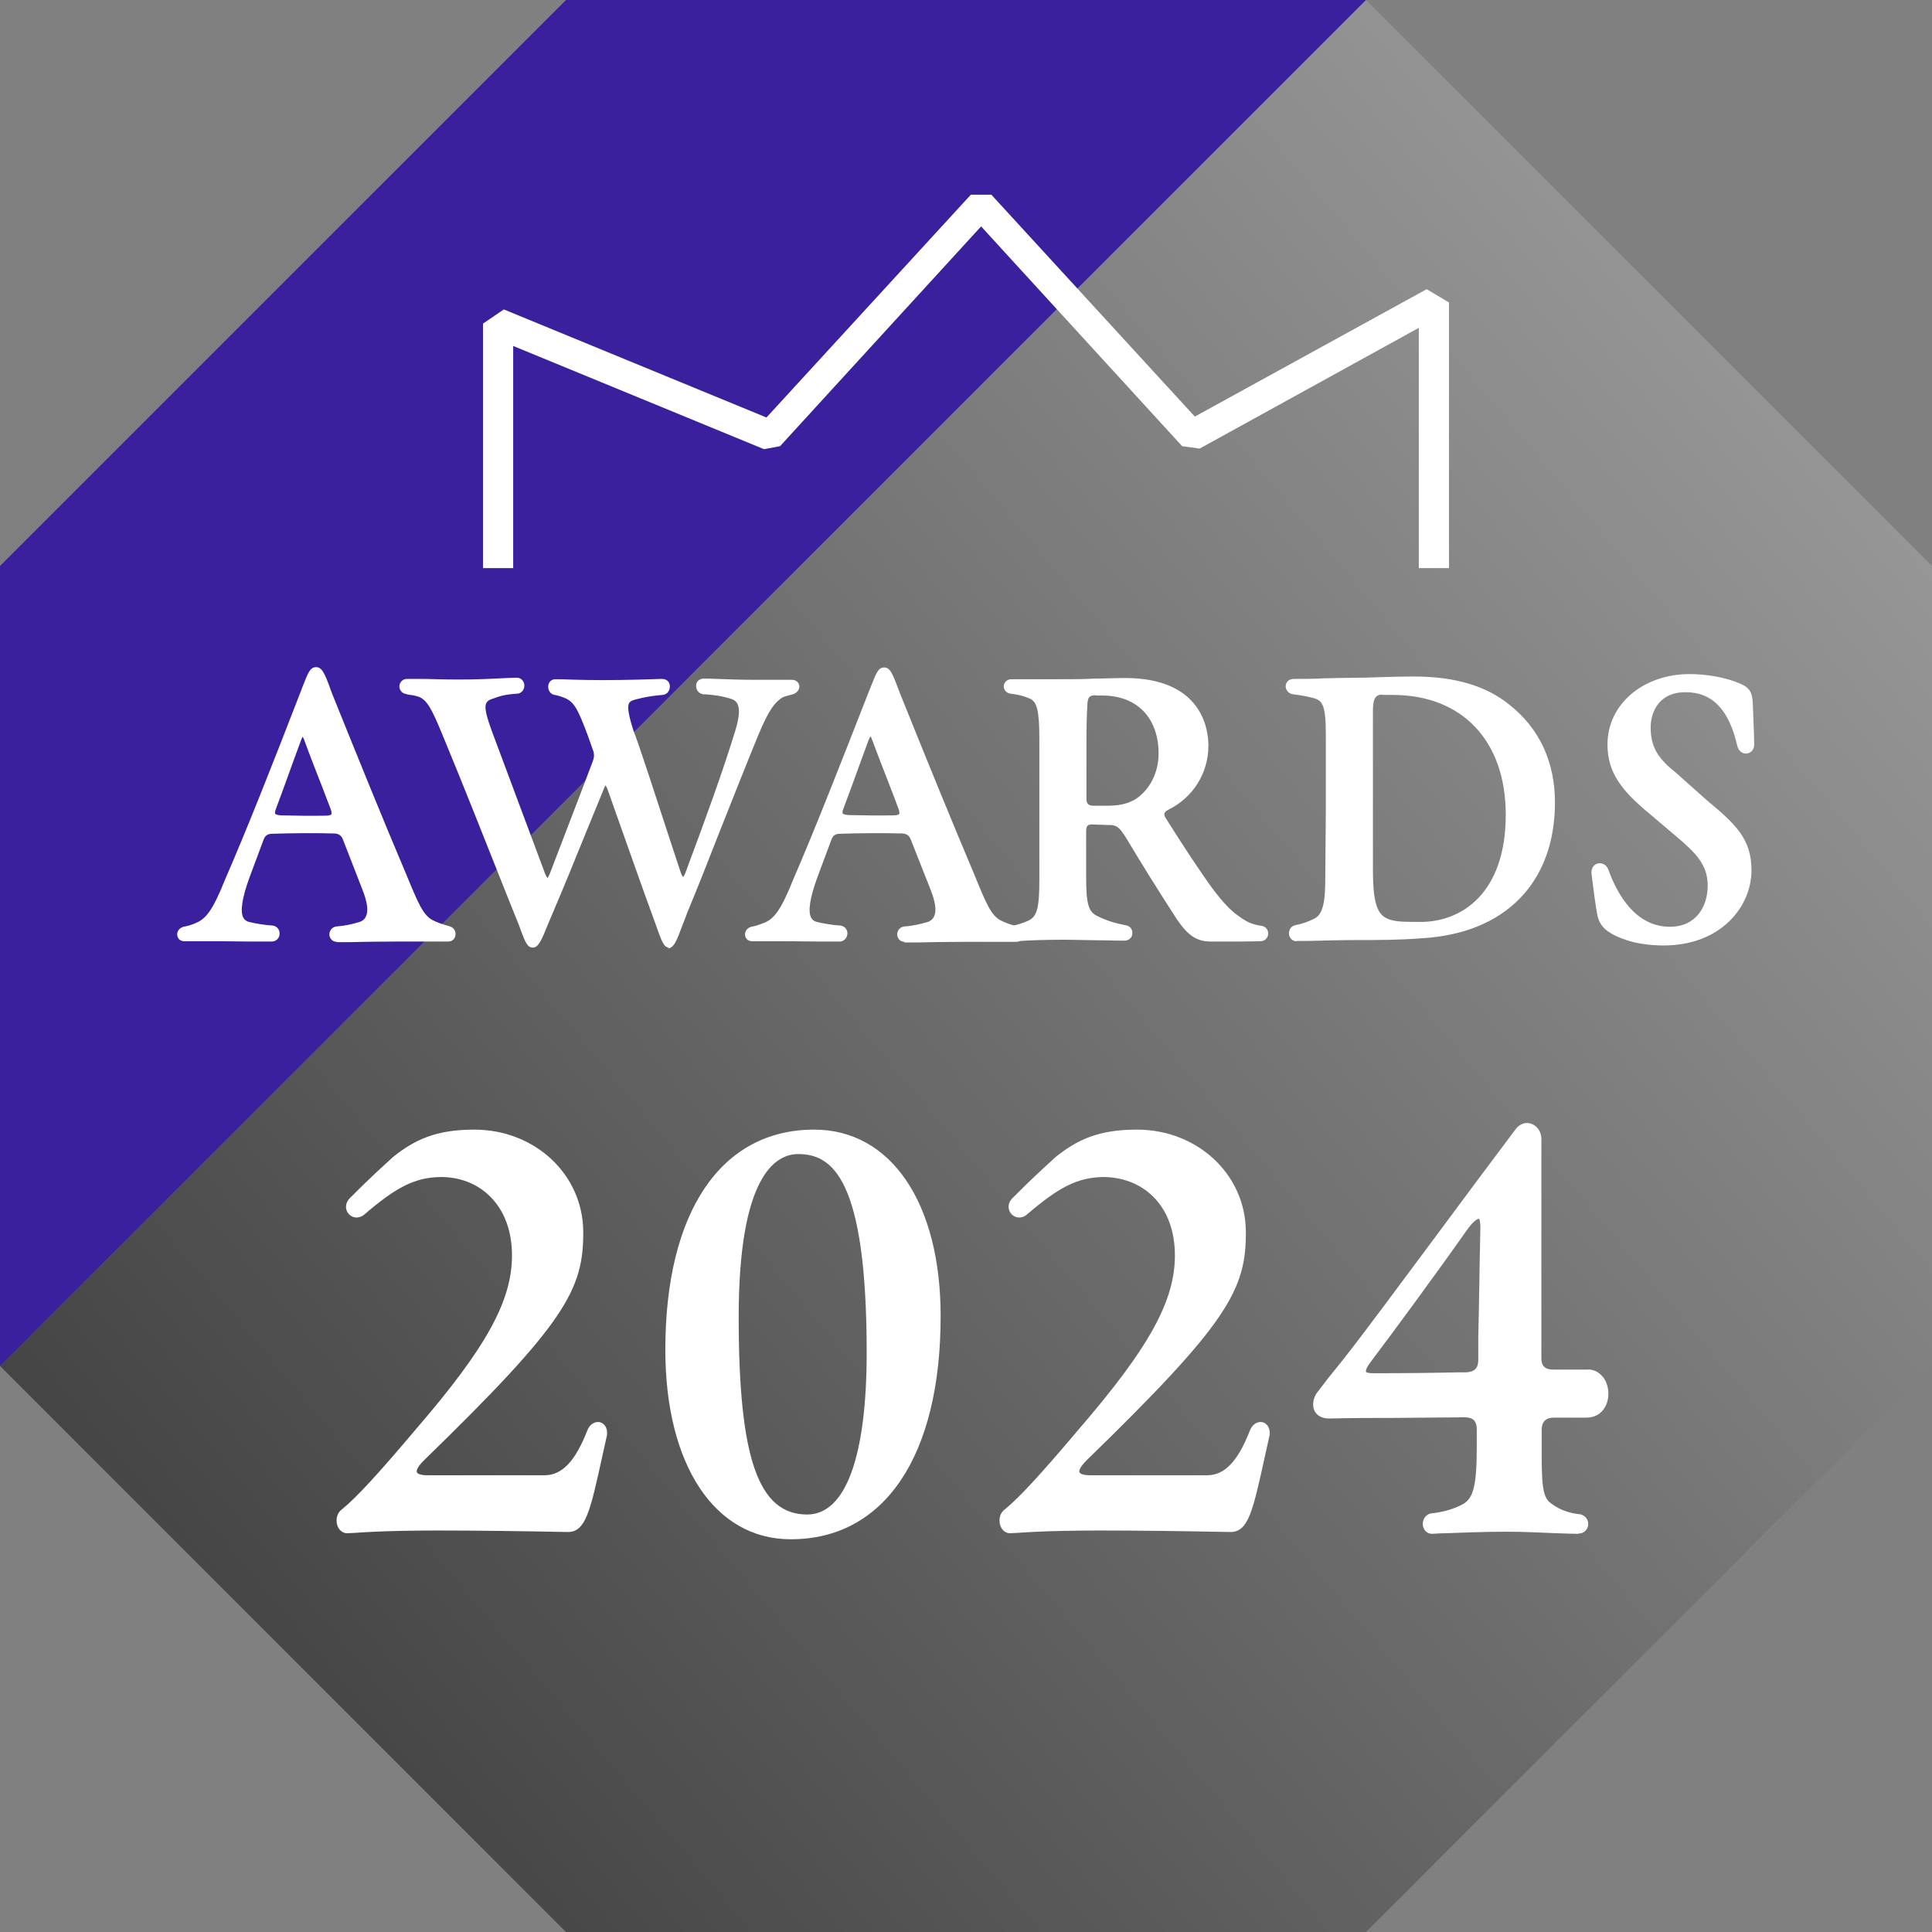 <?xml version="1.0" encoding="UTF-8"?>
<svg xmlns="http://www.w3.org/2000/svg" xmlns:xlink="http://www.w3.org/1999/xlink" viewBox="0 0 64 64">
  <rect x="0" y="0" width="64" height="64" fill="#808080" stroke="none"/>
  <defs>
    <style>
      .cls-1 {
        fill: #3b209e;
        mix-blend-mode: overlay;
      }

      .cls-2, .cls-3 {
        isolation: isolate;
      }

      .cls-4 {
        fill: url(#_名称未設定グラデーション_2);
      }

      .cls-5, .cls-3 {
        fill: #fff;
      }

      .cls-3 {
        mix-blend-mode: color-dodge;
        opacity: .09;
      }
    </style>
    <linearGradient id="_名称未設定グラデーション_2" data-name="名称未設定グラデーション 2" x1="6.69" y1="-154.83" x2="57.31" y2="-112.37" gradientTransform="translate(0 -101.6) scale(1 -1)" gradientUnits="userSpaceOnUse">
      <stop offset="0" stop-color="#454545"/>
      <stop offset="1" stop-color="#969696"/>
    </linearGradient>
  </defs>
  <g class="cls-2">
    <g id="_レイヤー_1" data-name="レイヤー 1">
      <polygon class="cls-4" points="45.25 0 18.75 0 0 18.75 0 45.25 18.75 64 45.25 64 64 45.25 64 18.75 45.25 0"/>
      <polygon class="cls-3" points="45.25 0 18.75 0 0 18.75 0 45.25 45.25 0"/>
      <polygon class="cls-1" points="0 18.75 0 45.25 45.25 0 18.75 0 0 18.75"/>
      <path class="cls-5" d="M7.34,31.05c-.55,0-.94-.01-1.23-.01-.08,0-.11-.05-.11-.1s.03-.1.11-.13c.17-.03.28-.07.46-.15.34-.15.59-.45,1-1.48.74-1.69,1.59-3.86,2.48-6.16.22-.55.29-.8.42-.8s.21.24.43.82c.88,2.19,1.71,4.24,2.45,5.98.4.98.57,1.39.93,1.57.18.09.31.14.61.22.07.02.09.08.09.13,0,.07-.03.13-.13.13-.39,0-1.21-.01-1.75-.01-.87,0-1.7.03-1.95.03-.16,0-.16-.25,0-.26.31-.02.59-.09.76-.14.44-.13.48-.55.22-1.23l-.66-1.67c-.07-.18-.19-.26-.39-.28-.63-.02-1.51-.01-2.08.01-.19,0-.32.09-.39.28l-.47,1.26c-.37,1-.34,1.52.08,1.62.21.06.59.12.81.13.16.02.14.28-.02.28-.29,0-1.15-.02-1.67-.02v-.02ZM11.07,26.73c-.27-.69-.55-1.4-.89-2.3-.1-.25-.23-.23-.32.02-.28.76-.55,1.53-.83,2.26-.1.26-.05.39.26.4.46.01,1.02.02,1.51.01.3-.01.37-.15.27-.4h0Z"/>
      <path class="cls-5" d="M11.16,31.2c-.14,0-.24-.1-.25-.24,0-.14.1-.26.24-.27.28-.02.53-.08.73-.14.12-.03.2-.1.24-.19.09-.18.05-.47-.11-.88l-.65-1.67c-.05-.13-.13-.19-.28-.2-.64-.02-1.52-.01-2.07.01-.14,0-.23.06-.28.2l-.47,1.26c-.24.66-.31,1.11-.2,1.32.04.07.1.12.19.14.19.05.56.11.78.12.15.02.24.14.23.28,0,.14-.12.25-.26.25h-.61c-.35,0-.76-.01-1.05-.01h-1.23c-.14,0-.24-.09-.24-.23,0-.09.06-.21.21-.25.17-.03.26-.06.44-.14.29-.13.52-.38.93-1.41.73-1.68,1.56-3.78,2.48-6.16l.1-.26c.17-.43.24-.63.44-.63s.29.21.5.79l.04.11c.82,2.03,1.68,4.16,2.45,5.97.39.95.56,1.35.87,1.51.18.09.3.13.58.21.11.04.18.13.18.25,0,.15-.1.25-.25.25h-1.75c-.57,0-1.11.01-1.5.02h-.46.03ZM6.22,30.92h1.12c.3,0,.71,0,1.06.01h.61v-.03c-.23-.01-.61-.07-.81-.13-.16-.04-.28-.13-.35-.26-.15-.28-.09-.77.18-1.52l.47-1.26c.09-.23.26-.36.51-.36.55-.02,1.44-.03,2.09-.01.26.01.42.13.5.36l.65,1.66c.19.48.22.84.1,1.08-.08.15-.21.26-.4.32-.13.04-.44.12-.78.14.08.01.24.01.44,0,.38-.01.93-.02,1.5-.02h1.75c-.3-.09-.44-.14-.63-.23-.4-.21-.57-.62-.99-1.64-.77-1.81-1.63-3.95-2.45-5.98l-.04-.11c-.12-.32-.22-.59-.28-.63-.02.03-.11.24-.19.47l-.1.26c-.93,2.38-1.75,4.49-2.49,6.17-.4.99-.66,1.37-1.06,1.55-.16.07-.27.11-.4.14v.02ZM10.36,27.26c-.37,0-.75,0-1.07-.02-.12,0-.3-.03-.39-.16s-.04-.3,0-.41c.19-.51.39-1.05.58-1.58l.25-.68c.07-.19.16-.28.28-.28h0c.11,0,.2.09.27.26.23.61.43,1.13.62,1.62.09.23.18.46.26.68.07.17.07.31,0,.41s-.19.16-.38.17h-.44.02ZM10.03,24.4s-.03.05-.05.1l-.25.68c-.19.54-.39,1.07-.58,1.59-.06.14-.04.18-.03.19,0,0,.03.04.18.05.44.01,1.01.02,1.5.01.14,0,.17-.04.18-.05,0-.01.02-.05-.03-.18h0c-.09-.22-.17-.45-.26-.68-.19-.49-.4-1.01-.62-1.62l-.04-.08h0Z"/>
      <path class="cls-5" d="M17.33,30.63c-.74-1.86-1.72-4.38-2.55-6.38-.36-.86-.52-1.16-.84-1.29-.23-.07-.27-.06-.47-.1-.05-.01-.08-.07-.08-.12,0-.07.05-.13.13-.13.39,0,.76.02,1.71.02.85,0,1.61-.06,1.92-.06.16,0,.15.28-.01.28-.39.02-.6.08-.85.17-.39.13-.39.41-.09,1.22l1.77,4.74c.12.3.27.3.38,0,.48-1.26,1.09-2.83,1.44-3.75.06-.17.06-.3,0-.46l-.17-.48c-.32-.87-.47-1.14-.78-1.29-.17-.08-.33-.11-.41-.13-.14-.02-.15-.28.01-.28.06,0,.61.03,1.56.03.84,0,1.7-.03,1.99-.05.16,0,.16.26,0,.28-.39.03-.66.08-.95.16-.38.1-.37.4-.13,1.17.23.59,1.07,3.18,1.57,4.71.1.31.28.31.39,0,.67-1.78,1.21-3.25,1.64-4.68.23-.75.16-1.09-.17-1.22-.44-.14-.68-.15-.98-.17-.16-.02-.16-.26,0-.26.3,0,.85.05,1.69.05.6,0,1-.01,1.23-.01.08,0,.13.05.13.09,0,.06-.05.12-.13.14-.21.06-.31.07-.45.17-.21.16-.41.38-.77,1.25-.71,1.72-1.62,4.09-2.36,5.9-.25.64-.38,1.09-.53,1.09-.08,0-.15-.15-.33-.69-.44-1.2-1.01-2.83-1.59-4.46-.11-.31-.25-.31-.37-.02-.55,1.34-1.11,2.77-1.64,4.01-.29.68-.44,1.16-.58,1.16-.1,0-.17-.22-.33-.63v.02Z"/>
      <path class="cls-5" d="M22.17,31.39c-.18,0-.25-.2-.45-.77-.45-1.22-1.05-2.94-1.59-4.46-.03-.08-.05-.12-.07-.14-.01.02-.04.05-.06.12-.2.48-.39.96-.59,1.44-.35.87-.72,1.77-1.06,2.57-.07.16-.13.31-.19.45-.22.54-.32.79-.51.79-.18,0-.25-.18-.4-.58l-.05-.14-.39-.97c-.66-1.66-1.48-3.74-2.17-5.4-.35-.85-.5-1.11-.77-1.22-.13-.04-.19-.05-.27-.06-.05,0-.11-.02-.19-.04-.11-.03-.18-.14-.18-.24,0-.14.11-.25.25-.25h.49c.28,0,.65.02,1.23.02.53,0,1.03-.02,1.39-.04.23-.01.41-.02.53-.02.08,0,.14.03.19.09.04.05.06.11.06.17,0,.15-.11.27-.25.27-.35.02-.55.07-.81.17-.14.04-.18.1-.2.14-.07.13-.01.4.18.92l1.77,4.74c.04.09.07.13.08.14,0-.01.03-.05.07-.14.19-.49.39-1.02.59-1.54.32-.83.63-1.64.84-2.2.05-.14.05-.24,0-.37l-.17-.48c-.32-.86-.45-1.09-.72-1.22-.17-.08-.32-.11-.38-.12-.13-.02-.22-.15-.21-.29.01-.14.11-.23.24-.23h.09c.19,0,.7.03,1.47.03.81,0,1.65-.03,1.96-.04h0c.17,0,.27.1.27.25s-.1.27-.24.28c-.37.03-.63.08-.93.16-.12.03-.16.08-.18.11-.08.15.02.52.14.9.18.45.72,2.12,1.2,3.59l.37,1.12c.03.1.07.14.08.15,0,0,.04-.04.08-.15.72-1.93,1.22-3.31,1.64-4.67.25-.81.09-.99-.1-1.07-.39-.12-.62-.14-.89-.16h-.06c-.15-.02-.25-.15-.24-.29,0-.13.11-.23.25-.23.11,0,.26,0,.45.01.3.01.72.03,1.24.03h1.23c.16,0,.25.11.25.22,0,.12-.09.22-.22.26l-.11.03c-.14.04-.21.05-.3.12-.18.14-.38.35-.73,1.2-.38.92-.82,2.04-1.25,3.12-.38.97-.76,1.94-1.11,2.78-.05.14-.1.27-.15.39-.19.52-.29.78-.5.78l.06-.03ZM20.07,25.75h0c.19,0,.27.24.3.32.54,1.52,1.14,3.24,1.59,4.46.06.17.17.49.23.59.05-.08.16-.35.25-.6.04-.12.09-.25.15-.39.35-.85.73-1.81,1.11-2.78.43-1.08.87-2.2,1.25-3.12.37-.91.59-1.14.81-1.3.13-.1.24-.13.39-.17h.04c-.07-.01-.15-.01-.24-.01h-.89c-.53,0-.95-.02-1.25-.03-.18,0-.33-.01-.44-.01l.07.02c.28.02.53.04.95.17.54.2.42.84.25,1.38-.42,1.36-.92,2.75-1.64,4.69-.1.26-.23.3-.32.31-.09,0-.22-.06-.31-.32l-.37-1.13c-.48-1.47-1.02-3.13-1.2-3.58-.17-.55-.24-.88-.12-1.1.06-.11.17-.19.33-.23.31-.08.58-.13.97-.17v-.03c-.33.02-1.16.05-1.98.05-.77,0-1.29-.02-1.48-.03h-.08s0,.02.01.03c.08.01.25.05.44.13.36.17.52.48.85,1.36l.17.48c.07.19.07.34,0,.54-.21.57-.52,1.38-.84,2.21-.2.52-.41,1.05-.59,1.54-.08.2-.18.3-.31.3h0c-.12,0-.23-.1-.31-.3l-1.77-4.74c-.2-.53-.29-.88-.17-1.12.06-.12.17-.21.34-.27.28-.1.49-.16.88-.18v-.03c-.1,0-.28.02-.5.03-.37.02-.87.04-1.4.04-.58,0-.95,0-1.23-.02h-.48c.06.01.11.02.16.03.08.01.16.03.31.07.39.15.56.49.92,1.36.69,1.67,1.51,3.74,2.17,5.41l.44,1.11c.06.16.12.32.16.39.07-.1.18-.36.27-.6.06-.14.12-.29.19-.46.34-.8.71-1.7,1.06-2.57.2-.48.39-.97.59-1.44.03-.07.12-.29.29-.29h-.02Z"/>
      <path class="cls-5" d="M26.15,31.05c-.55,0-.94-.01-1.23-.01-.08,0-.11-.05-.11-.1s.03-.1.11-.13c.17-.03.28-.07.46-.15.34-.15.59-.45,1-1.48.73-1.69,1.59-3.86,2.48-6.16.22-.55.29-.8.43-.8.13,0,.21.24.42.82.89,2.19,1.71,4.24,2.45,5.98.4.98.58,1.39.93,1.57.18.09.31.14.61.22.07.02.09.08.09.13,0,.07-.03.13-.13.13-.39,0-1.21-.01-1.75-.01-.87,0-1.7.03-1.95.03-.16,0-.16-.25,0-.26.31-.02.59-.09.76-.14.44-.13.48-.55.22-1.23l-.66-1.67c-.07-.18-.2-.26-.39-.28-.63-.02-1.51-.01-2.08.01-.2,0-.32.09-.39.28l-.47,1.26c-.37,1-.34,1.52.08,1.62.21.06.59.12.8.13.16.02.14.28-.02.28-.29,0-1.15-.02-1.67-.02v-.02ZM29.87,26.73c-.26-.69-.55-1.4-.89-2.3-.1-.25-.23-.23-.32.02-.28.76-.55,1.53-.83,2.26-.1.26-.04.39.27.4.46.01,1.02.02,1.51.01.3-.01.37-.15.26-.4h0Z"/>
      <path class="cls-5" d="M29.97,31.2c-.14,0-.24-.1-.25-.24,0-.14.1-.26.24-.27.31-.02.6-.1.74-.14.12-.03.2-.1.24-.19.09-.18.05-.47-.11-.88l-.66-1.67c-.05-.13-.13-.19-.28-.2-.64-.02-1.52-.01-2.07.01-.15,0-.23.06-.28.2l-.47,1.26c-.24.66-.31,1.11-.2,1.32.04.07.1.12.19.14.19.05.56.11.78.12.15.02.24.14.23.28-.01.14-.12.25-.26.25h-.61c-.35,0-.76-.01-1.05-.01h-1.23c-.14,0-.24-.09-.24-.23,0-.09.06-.21.21-.25.17-.03.26-.07.45-.14.29-.13.52-.38.93-1.41.71-1.64,1.51-3.68,2.48-6.16l.1-.25c.17-.43.24-.63.44-.63s.28.21.49.77l.05.13c.91,2.26,1.73,4.27,2.45,5.97.38.93.55,1.35.87,1.51.18.09.3.13.58.21.12.04.18.13.18.25,0,.15-.1.25-.25.25h-1.74c-.57,0-1.11.01-1.5.02h-.46v-.02ZM25.03,30.92h1.12c.3,0,.71,0,1.06.01h.61c-.22-.04-.61-.1-.82-.16-.16-.04-.28-.13-.35-.26-.15-.28-.09-.77.18-1.52l.47-1.26c.09-.23.26-.36.51-.36.55-.02,1.43-.03,2.08-.01.25.01.42.13.5.36l.65,1.67c.19.48.22.84.1,1.08-.08.15-.21.26-.4.32-.15.04-.45.12-.79.14.08.01.24.01.44,0,.38-.01.94-.02,1.5-.02h1.75c-.3-.09-.44-.14-.63-.23-.4-.21-.59-.66-.99-1.64-.72-1.7-1.54-3.71-2.45-5.98l-.05-.13c-.12-.31-.22-.58-.27-.61-.03.03-.11.24-.2.47l-.1.25c-.97,2.49-1.77,4.52-2.48,6.17-.4.99-.66,1.37-1.06,1.55-.16.07-.27.11-.4.14l.02.02ZM29.17,27.26c-.37,0-.75,0-1.07-.02-.12,0-.3-.03-.39-.16s-.04-.3,0-.41c.18-.49.37-.99.55-1.5l.28-.76c.07-.19.16-.28.28-.28h0c.11,0,.2.09.27.26.2.54.39,1.02.56,1.46.11.29.22.56.32.84.07.17.07.3,0,.41-.07.1-.19.16-.38.17h-.44.02ZM28.83,24.4s-.03.05-.05.1l-.28.76c-.18.51-.37,1.01-.55,1.5-.06.14-.04.18-.03.19,0,0,.03.04.19.05.44.01,1,.02,1.5.01.14,0,.17-.04.18-.05,0-.01.02-.05-.03-.18h0c-.1-.28-.21-.55-.32-.84-.17-.44-.36-.92-.56-1.46-.01-.04-.03-.06-.04-.08h-.01Z"/>
      <path class="cls-5" d="M39.1,30.39c-.79-1.23-1.15-1.8-1.65-2.66-.25-.41-.37-.52-.66-.53-.25-.01-.39-.01-.58-.02-.23-.01-.36.1-.36.33,0,.48,0,.94,0,1.53,0,.92.07,1.24.45,1.43.31.15.62.25.97.31.17.02.15.26,0,.26-.31,0-1.31-.03-2.02-.03-.9,0-1.54.05-1.72.05-.06,0-.1-.03-.1-.12,0-.07.04-.14.14-.15.18-.03.36-.09.56-.18.38-.17.45-.54.45-1.52,0-1.09,0-1.84,0-2.54,0-.93,0-1.44,0-2.08,0-.91-.07-1.31-.39-1.45-.22-.09-.39-.14-.67-.17-.08-.01-.12-.07-.12-.11,0-.06.05-.12.13-.12h1.64c.83,0,1.33-.03,2.13-.03,1.99,0,2.63,1.07,2.63,2.12,0,.87-.48,1.63-1.25,2.01-.21.1-.28.25-.15.45.38.59.83,1.31,1.3,1.98.41.6.78,1.06,1.15,1.3.28.21.47.31.83.36.08.01.11.07.11.13,0,.07-.04.14-.14.14-.37.01-.68.01-1.65.01-.41,0-.67-.15-1.02-.68v-.02ZM36.76,26.81c.39-.01.67-.08.92-.24.47-.31.82-.89.82-1.61,0-1.26-.77-2.06-1.99-2.06h-.2c-.33,0-.4.16-.41.44,0,.26-.02.66-.02,1.23,0,.67,0,1.27,0,1.9,0,.22.13.34.34.34h.55Z"/>
      <path class="cls-5" d="M40.12,31.19c-.47,0-.76-.19-1.13-.73h0c-.78-1.21-1.13-1.78-1.66-2.66-.25-.41-.34-.46-.55-.47-.11,0-.2,0-.28-.01-.1,0-.19,0-.3-.01-.05,0-.13,0-.17.04-.03.03-.05.09-.05.16v1.53c0,.93.08,1.17.38,1.31.3.15.61.24.93.3.14.02.23.13.22.27,0,.14-.12.24-.26.24-.12,0-.36,0-.64-.01-.42,0-.96-.02-1.38-.02-.62,0-1.12.02-1.42.04-.14,0-.25.01-.3.01-.13,0-.23-.1-.23-.24s.1-.26.25-.27c.16-.03.32-.08.53-.17.3-.14.37-.42.37-1.4,0-1.09,0-1.84,0-2.54,0-.93,0-1.44,0-2.08,0-.94-.08-1.24-.32-1.34-.21-.09-.37-.13-.63-.16-.15-.02-.23-.14-.23-.24,0-.13.11-.24.25-.24h1.65c.42,0,.75,0,1.08-.02.33,0,.65-.02,1.04-.02,2.56,0,2.76,1.71,2.76,2.24,0,.91-.51,1.72-1.32,2.12-.06.03-.12.07-.14.13,0,.04,0,.08.04.14l.26.41c.31.49.67,1.04,1.03,1.56.33.48.73,1.01,1.11,1.27.27.2.44.29.78.34.13.02.22.12.22.25,0,.15-.11.26-.26.26-.37.01-.67.01-1.66.01h.02ZM39.21,30.32c.36.53.58.62.92.62.99,0,1.28,0,1.65-.01-.38-.07-.59-.18-.88-.4-.33-.22-.68-.61-1.18-1.33-.37-.52-.72-1.08-1.04-1.57l-.26-.41c-.08-.12-.1-.24-.07-.34.03-.12.12-.21.27-.28.73-.36,1.18-1.09,1.18-1.9,0-.6-.24-1.99-2.51-1.99-.39,0-.71,0-1.04.02-.33,0-.67.02-1.09.02h-1.65c.29.02.47.06.7.16.42.18.46.71.47,1.56,0,.64,0,1.15,0,2.08,0,.7,0,1.45,0,2.54,0,.95-.05,1.42-.52,1.63-.22.1-.4.16-.59.19-.03,0-.04.01-.04.03.04,0,.14-.01.27-.02.3-.01.81-.04,1.43-.04.43,0,.96.01,1.39.02.28,0,.51.01.63.01-.36-.07-.68-.18-1.01-.34-.46-.22-.51-.64-.52-1.54v-1.54c0-.15.04-.26.13-.34s.21-.12.36-.11c.1,0,.19,0,.29.01.08,0,.17,0,.28.01.35.01.49.16.76.59.52.88.88,1.45,1.65,2.65l.03.02ZM36.76,26.94h-.55c-.29,0-.47-.18-.47-.47v-1.9c0-.47,0-.88.03-1.23,0-.27.08-.56.54-.56h.2c1.29,0,2.12.86,2.12,2.18,0,.71-.33,1.35-.87,1.71-.27.17-.57.25-.99.26h0ZM36.31,23.03c-.22,0-.28.06-.29.32-.02.35-.03.76-.03,1.22v1.9c0,.15.07.22.22.22h.55c.38-.01.62-.08.86-.22.47-.31.76-.88.76-1.5,0-1.19-.71-1.93-1.87-1.93h-.2Z"/>
      <path class="cls-5" d="M42.93,30.78c.28-.06.47-.13.66-.22.3-.14.44-.46.45-1.28l.02-2.44c0-.93,0-1.61,0-2.52,0-.98-.13-1.21-.48-1.31-.24-.07-.38-.09-.71-.14-.09-.01-.14-.08-.14-.14,0-.07.05-.13.15-.13.68,0,1.36-.03,2.05-.03.59,0,1.24-.05,1.92-.05,1.33,0,2.35.3,3.11.92.97.77,1.45,1.86,1.45,3.13,0,2.93-1.99,4.24-4.29,4.38-.75.06-1.39.06-2.15.06s-1.86.03-2.01.03-.18-.24-.02-.28v.02ZM49.99,26.97c0-2.61-1.56-4.09-3.87-4.09h-.32c-.31,0-.42.21-.44.59,0,.36,0,.83,0,1.23,0,.51,0,1.14,0,2.05v2.02c0,1.41.19,1.82,1.08,1.87.24.01.44.01.63.01,1.58-.01,2.94-1.14,2.94-3.68Z"/>
      <path class="cls-5" d="M42.95,31.18c-.13,0-.24-.1-.25-.24s.07-.26.2-.29h0c.25-.05.44-.12.62-.21.22-.1.37-.34.38-1.17l.02-2.44v-2.51c0-.97-.12-1.11-.39-1.19-.23-.06-.36-.09-.69-.13-.16-.02-.25-.15-.25-.26,0-.15.11-.25.27-.25.34,0,.67,0,1.01-.02.62-.02,1.23-.01,1.92-.04.33-.01.68-.02,1.04-.02,1.37,0,2.41.31,3.19.95.98.78,1.49,1.89,1.49,3.22,0,2.66-1.65,4.34-4.4,4.5-.75.06-1.4.06-2.16.06-.52,0-1.21.02-1.64.03h-.37,0ZM42.95,30.9h0s.19.02.37.02c.43-.01,1.12-.03,1.64-.03.75,0,1.4,0,2.14-.06,2.61-.16,4.17-1.75,4.17-4.25,0-1.25-.48-2.3-1.4-3.03-.73-.6-1.73-.89-3.04-.89-.35,0-.7.01-1.03.02-.69.03-1.3.02-1.92.04-.34,0-.68.02-1.02.02-.02,0-.02.01,0,.02.33.05.48.07.73.14.44.13.57.45.57,1.43v2.51l-.02,2.44c0,.84-.15,1.22-.52,1.39-.2.1-.41.17-.68.23h.01ZM47.03,30.78c-.19,0-.39,0-.62-.01-1.03-.07-1.2-.65-1.2-2v-4.07c0-.41,0-.87,0-1.23,0-.17.02-.71.56-.71h.32c2.47,0,4,1.62,4,4.22,0,2.79-1.58,3.79-3.07,3.8h-.02.02ZM45.79,23.01c-.15,0-.3.04-.31.47,0,.35,0,.82,0,1.23v4.07c0,1.46.22,1.7.96,1.75.24.01.43.01.62.01,1.36,0,2.82-.95,2.82-3.55,0-2.45-1.44-3.97-3.75-3.97h-.33Z"/>
      <path class="cls-5" d="M55.06,31.19c-.45-.01-.97-.06-1.49-.31-.38-.18-.47-.34-.53-.57-.05-.26-.12-.74-.2-1.39v-.02c0-.19.24-.24.32-.03.45,1.23,1.18,1.97,2.16,1.97.92,0,1.38-.71,1.38-1.48,0-.7-.4-1.16-1.09-1.74l-.98-.83c-.83-.7-1.24-1.25-1.24-2.12,0-1.25,1.14-2.21,2.6-2.21.52,0,1.05.09,1.44.23.48.17.53.24.54.78.03.71.03,1.14.03,1.19,0,.21-.25.24-.31.01-.24-1.07-.77-1.89-1.85-1.87-.86,0-1.26.62-1.26,1.3,0,.75.33,1.15.88,1.6l1,.89c.98.83,1.46,1.26,1.46,2.24,0,1.21-1.03,2.37-2.78,2.37h-.08,0Z"/>
      <path class="cls-5" d="M55.14,31.32h-.08c-.46-.01-.99-.06-1.54-.32-.41-.2-.53-.39-.6-.66-.06-.31-.13-.82-.2-1.41v-.04c0-.15.09-.26.22-.29.12-.02.27.03.34.21.31.86.92,1.89,2.04,1.89.87,0,1.25-.68,1.25-1.36s-.37-1.07-1.05-1.64l-.98-.83c-.81-.69-1.29-1.27-1.29-2.21,0-1.33,1.18-2.33,2.72-2.33.5,0,1.06.09,1.48.24.53.19.61.31.62.9.03.66.04,1.08.04,1.2,0,.16-.11.28-.25.29-.11.02-.26-.06-.31-.25-.27-1.2-.83-1.78-1.71-1.78h-.02c-.84,0-1.14.63-1.14,1.17,0,.69.29,1.06.84,1.5l1,.89c.94.79,1.5,1.27,1.5,2.34,0,1.21-1.02,2.49-2.91,2.49h.03ZM55.06,31.07h.08c1.73,0,2.66-1.16,2.66-2.24,0-.91-.43-1.31-1.42-2.15l-1-.89c-.58-.48-.92-.91-.92-1.69,0-.71.43-1.45,1.41-1.42,1,0,1.66.66,1.95,1.97,0,.04.03.06.04.06,0,0,.02-.01.02-.05,0-.11,0-.52-.04-1.18,0-.5-.02-.52-.46-.67-.4-.14-.92-.22-1.39-.22-1.4,0-2.46.9-2.47,2.08,0,.84.42,1.36,1.2,2.02l.98.83c.72.6,1.14,1.09,1.14,1.83s-.47,1.61-1.5,1.61-1.8-.73-2.28-2.05c-.02-.04-.05-.05-.06-.05-.02,0-.02.03-.02.04.07.59.14,1.09.19,1.39.04.17.1.31.46.48.51.24,1.01.29,1.44.3h-.01Z"/>
      <polygon class="cls-5" points="48 18.82 47 18.82 47 10.86 39.74 14.86 39.16 14.78 32.5 7.5 25.84 14.78 25.31 14.88 17 11.46 17 18.82 16 18.82 16 10.72 16.69 10.25 25.39 13.83 32.16 6.45 32.84 6.45 39.58 13.8 47.26 9.58 48 10.02 48 18.82"/>
      <g>
        <g>
          <path class="cls-5" d="M11.27,50.37c0-.11.04-.21.14-.28.51-.42,1.21-1.2,2.46-2.67,2.34-2.71,3.2-4.28,3.2-5.82,0-1.79-1.2-2.75-2.52-2.73-.92.02-1.58.41-2.6,1.29-.25.19-.54-.12-.3-.37.62-.63,1.11-1.07,1.44-1.37.67-.53,1.32-.86,2.59-.86,1.92,0,3.47,1.39,3.48,3.24.02,1.94-.65,3.04-5.24,7.51-.42.4-.37.7.21.7h3.87c.58,0,1.07-.4,1.53-1.55.11-.3.42-.28.42.02,0,.04,0,.07-.02.12-.49,2.2-.62,3.04-1.16,3.04-1.55-.04-3.06-.05-4.35-.05-.74,0-1.5.02-2.04.04-.48.02-.81.05-.9.05-.14,0-.23-.14-.23-.3Z"/>
          <path class="cls-5" d="M11.5,50.79c-.2,0-.35-.18-.35-.42,0-.17.07-.3.2-.39.47-.39,1.14-1.11,2.44-2.65,2.31-2.68,3.17-4.23,3.17-5.74,0-.81-.25-1.49-.73-1.96-.42-.42-1-.64-1.62-.64h-.03c-.83.02-1.44.32-2.52,1.25-.19.15-.4.1-.51-.03-.11-.12-.14-.34.04-.52.62-.63,1.12-1.08,1.45-1.38.7-.55,1.39-.89,2.67-.89,2.01,0,3.59,1.48,3.61,3.36.02,1.95-.6,3.05-5.28,7.6-.19.19-.26.33-.23.39.02.05.12.1.36.1h3.87c.57,0,1.01-.45,1.41-1.47.07-.2.24-.32.41-.29.15.03.25.17.25.35,0,.04,0,.09-.02.16l-.14.63c-.4,1.82-.55,2.5-1.14,2.5-1.52-.03-3.02-.05-4.35-.05-.83,0-1.63.02-2.04.04-.29.01-.53.03-.69.04-.1,0-.17.01-.21.01ZM14.59,38.74c.69,0,1.33.25,1.8.72.53.52.8,1.26.8,2.14,0,1.58-.88,3.18-3.23,5.91-1.31,1.55-1.98,2.28-2.48,2.69-.07.05-.1.1-.1.19s.04.17.1.17c.03,0,.1,0,.19-.01.16-.01.41-.03.7-.04.41-.01,1.22-.04,2.04-.04,1.33,0,2.83.02,4.35.05.39,0,.54-.72.89-2.3l.14-.64s.01-.06.01-.1c0-.06-.02-.1-.05-.11-.04,0-.09.02-.13.13-.45,1.13-.96,1.63-1.65,1.63h-3.87c-.32,0-.52-.09-.59-.26-.05-.12-.04-.34.29-.66,4.61-4.49,5.22-5.56,5.21-7.42-.02-1.75-1.49-3.11-3.36-3.11-1.21,0-1.84.31-2.51.84-.32.29-.82.73-1.43,1.36-.08.08-.06.14-.03.18.03.04.09.05.16,0,.97-.83,1.68-1.29,2.68-1.31h.04Z"/>
        </g>
        <g>
          <path class="cls-5" d="M22.16,44.71c0-4.7,1.93-7.16,4.8-7.16,2.46,0,4.06,2.32,4.06,6.05,0,4.89-2.04,7.27-4.84,7.27-2.53,0-4.03-2.53-4.03-6.16ZM28.83,44.81c0-4.93-.77-6.7-2.39-6.7-1.04,0-2.09,1.21-2.09,5.52,0,5.1.83,6.67,2.39,6.67,1,0,2.09-1.07,2.09-5.49Z"/>
          <path class="cls-5" d="M26.19,50.99c-2.52,0-4.15-2.47-4.15-6.28,0-4.56,1.84-7.29,4.93-7.29,2.54,0,4.19,2.42,4.19,6.18,0,4.63-1.86,7.39-4.96,7.39ZM26.96,37.67c-2.93,0-4.68,2.63-4.68,7.04,0,3.66,1.53,6.03,3.9,6.03,2.95,0,4.71-2.67,4.71-7.14,0-3.6-1.55-5.93-3.94-5.93ZM26.74,50.43c-1.79,0-2.52-1.97-2.52-6.79s1.39-5.65,2.22-5.65c1.79,0,2.52,1.98,2.52,6.83s-1.21,5.61-2.22,5.61ZM26.44,38.23c-.74,0-1.97.7-1.97,5.4s.66,6.54,2.27,6.54c1.27,0,1.97-1.91,1.97-5.36,0-5.8-1.15-6.58-2.27-6.58Z"/>
        </g>
        <g>
          <path class="cls-5" d="M33.23,50.37c0-.11.04-.21.14-.28.51-.42,1.21-1.2,2.46-2.67,2.34-2.71,3.2-4.28,3.2-5.82,0-1.79-1.2-2.75-2.52-2.73-.92.02-1.58.41-2.6,1.29-.25.19-.54-.12-.3-.37.62-.63,1.11-1.07,1.44-1.37.67-.53,1.32-.86,2.59-.86,1.92,0,3.47,1.39,3.48,3.24.02,1.94-.65,3.04-5.24,7.51-.42.4-.37.7.21.7h3.87c.58,0,1.07-.4,1.53-1.55.11-.3.42-.28.42.02,0,.04,0,.07-.02.12-.49,2.2-.62,3.04-1.16,3.04-1.55-.04-3.06-.05-4.35-.05-.74,0-1.5.02-2.04.04-.48.02-.81.05-.9.05-.14,0-.23-.14-.23-.3Z"/>
          <path class="cls-5" d="M33.46,50.79c-.2,0-.35-.18-.35-.42,0-.17.07-.3.2-.39.47-.39,1.14-1.11,2.44-2.65,2.31-2.68,3.17-4.23,3.17-5.74,0-.81-.25-1.49-.73-1.96-.43-.42-1.01-.64-1.66-.64-.83.02-1.44.32-2.52,1.25-.19.15-.4.1-.51-.03-.11-.12-.14-.34.04-.52.62-.63,1.12-1.08,1.45-1.38.7-.55,1.39-.89,2.67-.89,2.01,0,3.59,1.48,3.61,3.36.02,1.95-.6,3.05-5.28,7.6-.19.19-.26.33-.23.39.02.05.12.1.36.1h3.87c.57,0,1.01-.45,1.41-1.47.07-.2.24-.32.41-.29.15.03.25.17.25.35,0,.04,0,.09-.02.16l-.14.63c-.4,1.82-.55,2.5-1.14,2.5-1.52-.03-3.02-.05-4.35-.05-.83,0-1.63.02-2.04.04-.29.01-.53.03-.69.04-.1,0-.17.01-.21.01ZM36.56,38.74c.69,0,1.33.25,1.8.72.53.52.8,1.26.8,2.14,0,1.58-.88,3.18-3.23,5.91-1.31,1.55-1.98,2.28-2.48,2.69-.07.05-.1.1-.1.19s.04.17.1.17c.03,0,.1,0,.19-.01.16-.01.41-.03.7-.04.41-.01,1.22-.04,2.04-.04,1.33,0,2.83.02,4.35.05.39,0,.54-.72.89-2.3l.14-.64s.01-.06.01-.1c0-.06-.02-.1-.05-.11-.04,0-.09.02-.13.13-.45,1.13-.96,1.63-1.65,1.63h-3.87c-.32,0-.52-.09-.59-.26-.05-.12-.04-.34.29-.66,4.61-4.49,5.22-5.56,5.21-7.42-.02-1.75-1.49-3.11-3.36-3.11-1.21,0-1.84.31-2.51.84-.32.29-.82.73-1.43,1.36-.08.08-.06.14-.03.18.03.04.09.05.16,0,.97-.83,1.68-1.29,2.68-1.31h.04Z"/>
        </g>
        <g>
          <path class="cls-5" d="M47.43,50.27c.39-.04.77-.14,1.11-.33.37-.25.49-.69.49-1.97v-.6c0-.33-.18-.53-.53-.53-1.32.02-2.62.02-4.49.04-.26,0-.41-.14-.41-.33,0-.12.04-.25.14-.37.39-.51.65-.83.9-1.14,1.35-1.74,3.92-5.28,5.65-7.55.07-.09.18-.14.26-.14.18,0,.35.16.35.4v7.27c0,.33.19.49.53.49h1.09c.41-.02.6.32.6.67s-.19.67-.6.67h-1.09c-.33,0-.53.19-.53.53v.47c0,1.32,0,1.83.37,2.08.39.3.79.35,1,.39.25.05.21.39-.02.39-.39,0-1.44-.07-2.36-.07-1.04,0-2.27.07-2.48.07-.25,0-.25-.4,0-.42ZM48.59,45.58c.33-.02.51-.19.51-.53.02-1.27.04-2.9.07-4.38.02-.51-.23-.62-.65-.04-1.13,1.6-2.29,3.17-3.24,4.43-.26.35-.21.54.21.54,1.16,0,2.08-.02,3.1-.04Z"/>
          <path class="cls-5" d="M52.27,50.81c-.15,0-.41-.01-.72-.02-.48-.02-1.08-.05-1.63-.05-.71,0-1.53.03-2.02.05-.23,0-.39.02-.46.02-.17,0-.3-.13-.31-.32,0-.19.12-.34.3-.36.39-.04.76-.15,1.06-.32.29-.19.43-.52.43-1.86v-.6c0-.28-.13-.4-.4-.4-.75.01-1.49.01-2.33.02-.64,0-1.35,0-2.16.02-.32,0-.53-.18-.53-.46,0-.17.06-.32.17-.45.24-.32.44-.57.62-.79.1-.12.19-.24.28-.35.75-.96,1.84-2.44,3.01-4.01.92-1.24,1.87-2.52,2.64-3.54.09-.12.24-.19.36-.19.23,0,.48.2.48.53v7.27c0,.25.12.37.4.37h1.09c.19-.02.36.05.49.18.15.14.24.37.24.62,0,.38-.23.79-.72.79h-1.09c-.26,0-.4.14-.4.4v.47c0,1.25,0,1.76.31,1.97.35.27.71.33.92.36h.04c.18.04.29.19.27.36-.02.16-.15.28-.31.28ZM49.91,50.49c.56,0,1.16.03,1.64.05.31.01.56.02.71.02.05,0,.06-.03.06-.05,0-.02,0-.07-.07-.08h-.03c-.22-.04-.63-.11-1.02-.41-.42-.28-.42-.79-.42-2.17v-.47c0-.4.25-.65.65-.65h1.09c.33,0,.47-.27.47-.54,0-.18-.06-.34-.16-.44-.08-.08-.18-.11-.31-.11h-1.1c-.42,0-.65-.22-.65-.62v-7.27c0-.17-.12-.28-.23-.28-.04,0-.12.03-.17.09-.77,1.01-1.72,2.29-2.64,3.53-1.16,1.57-2.26,3.05-3.01,4.01-.09.11-.18.23-.28.35-.17.22-.37.46-.62.79-.08.09-.12.19-.12.29,0,.18.18.21.28.21.81,0,1.51-.01,2.15-.02.84,0,1.58,0,2.33-.02.42,0,.65.24.65.65v.6c0,1.31-.13,1.79-.55,2.07-.34.19-.74.32-1.17.35h0c-.07,0-.07.09-.07.1,0,.03.01.07.06.07.06,0,.23,0,.45-.02.49-.02,1.31-.05,2.03-.05ZM45.5,45.74c-.09,0-.37,0-.47-.19-.07-.14-.02-.32.16-.55.82-1.09,2.04-2.73,3.23-4.43.26-.35.47-.5.66-.43.11.04.24.16.22.54-.03,1.18-.04,2.47-.06,3.59v.79c-.01.4-.23.63-.64.65h-.24c-.92.02-1.79.04-2.86.04ZM48.99,40.37s-.13.01-.37.34c-1.2,1.7-2.42,3.35-3.24,4.44-.16.22-.13.29-.13.29,0,.02.07.05.24.05,1.07,0,1.94-.01,2.86-.03h.23c.27-.02.39-.14.39-.41v-.79c.03-1.12.04-2.4.07-3.59,0-.23-.04-.3-.05-.3h0Z"/>
        </g>
      </g>
    </g>
  </g>
</svg>